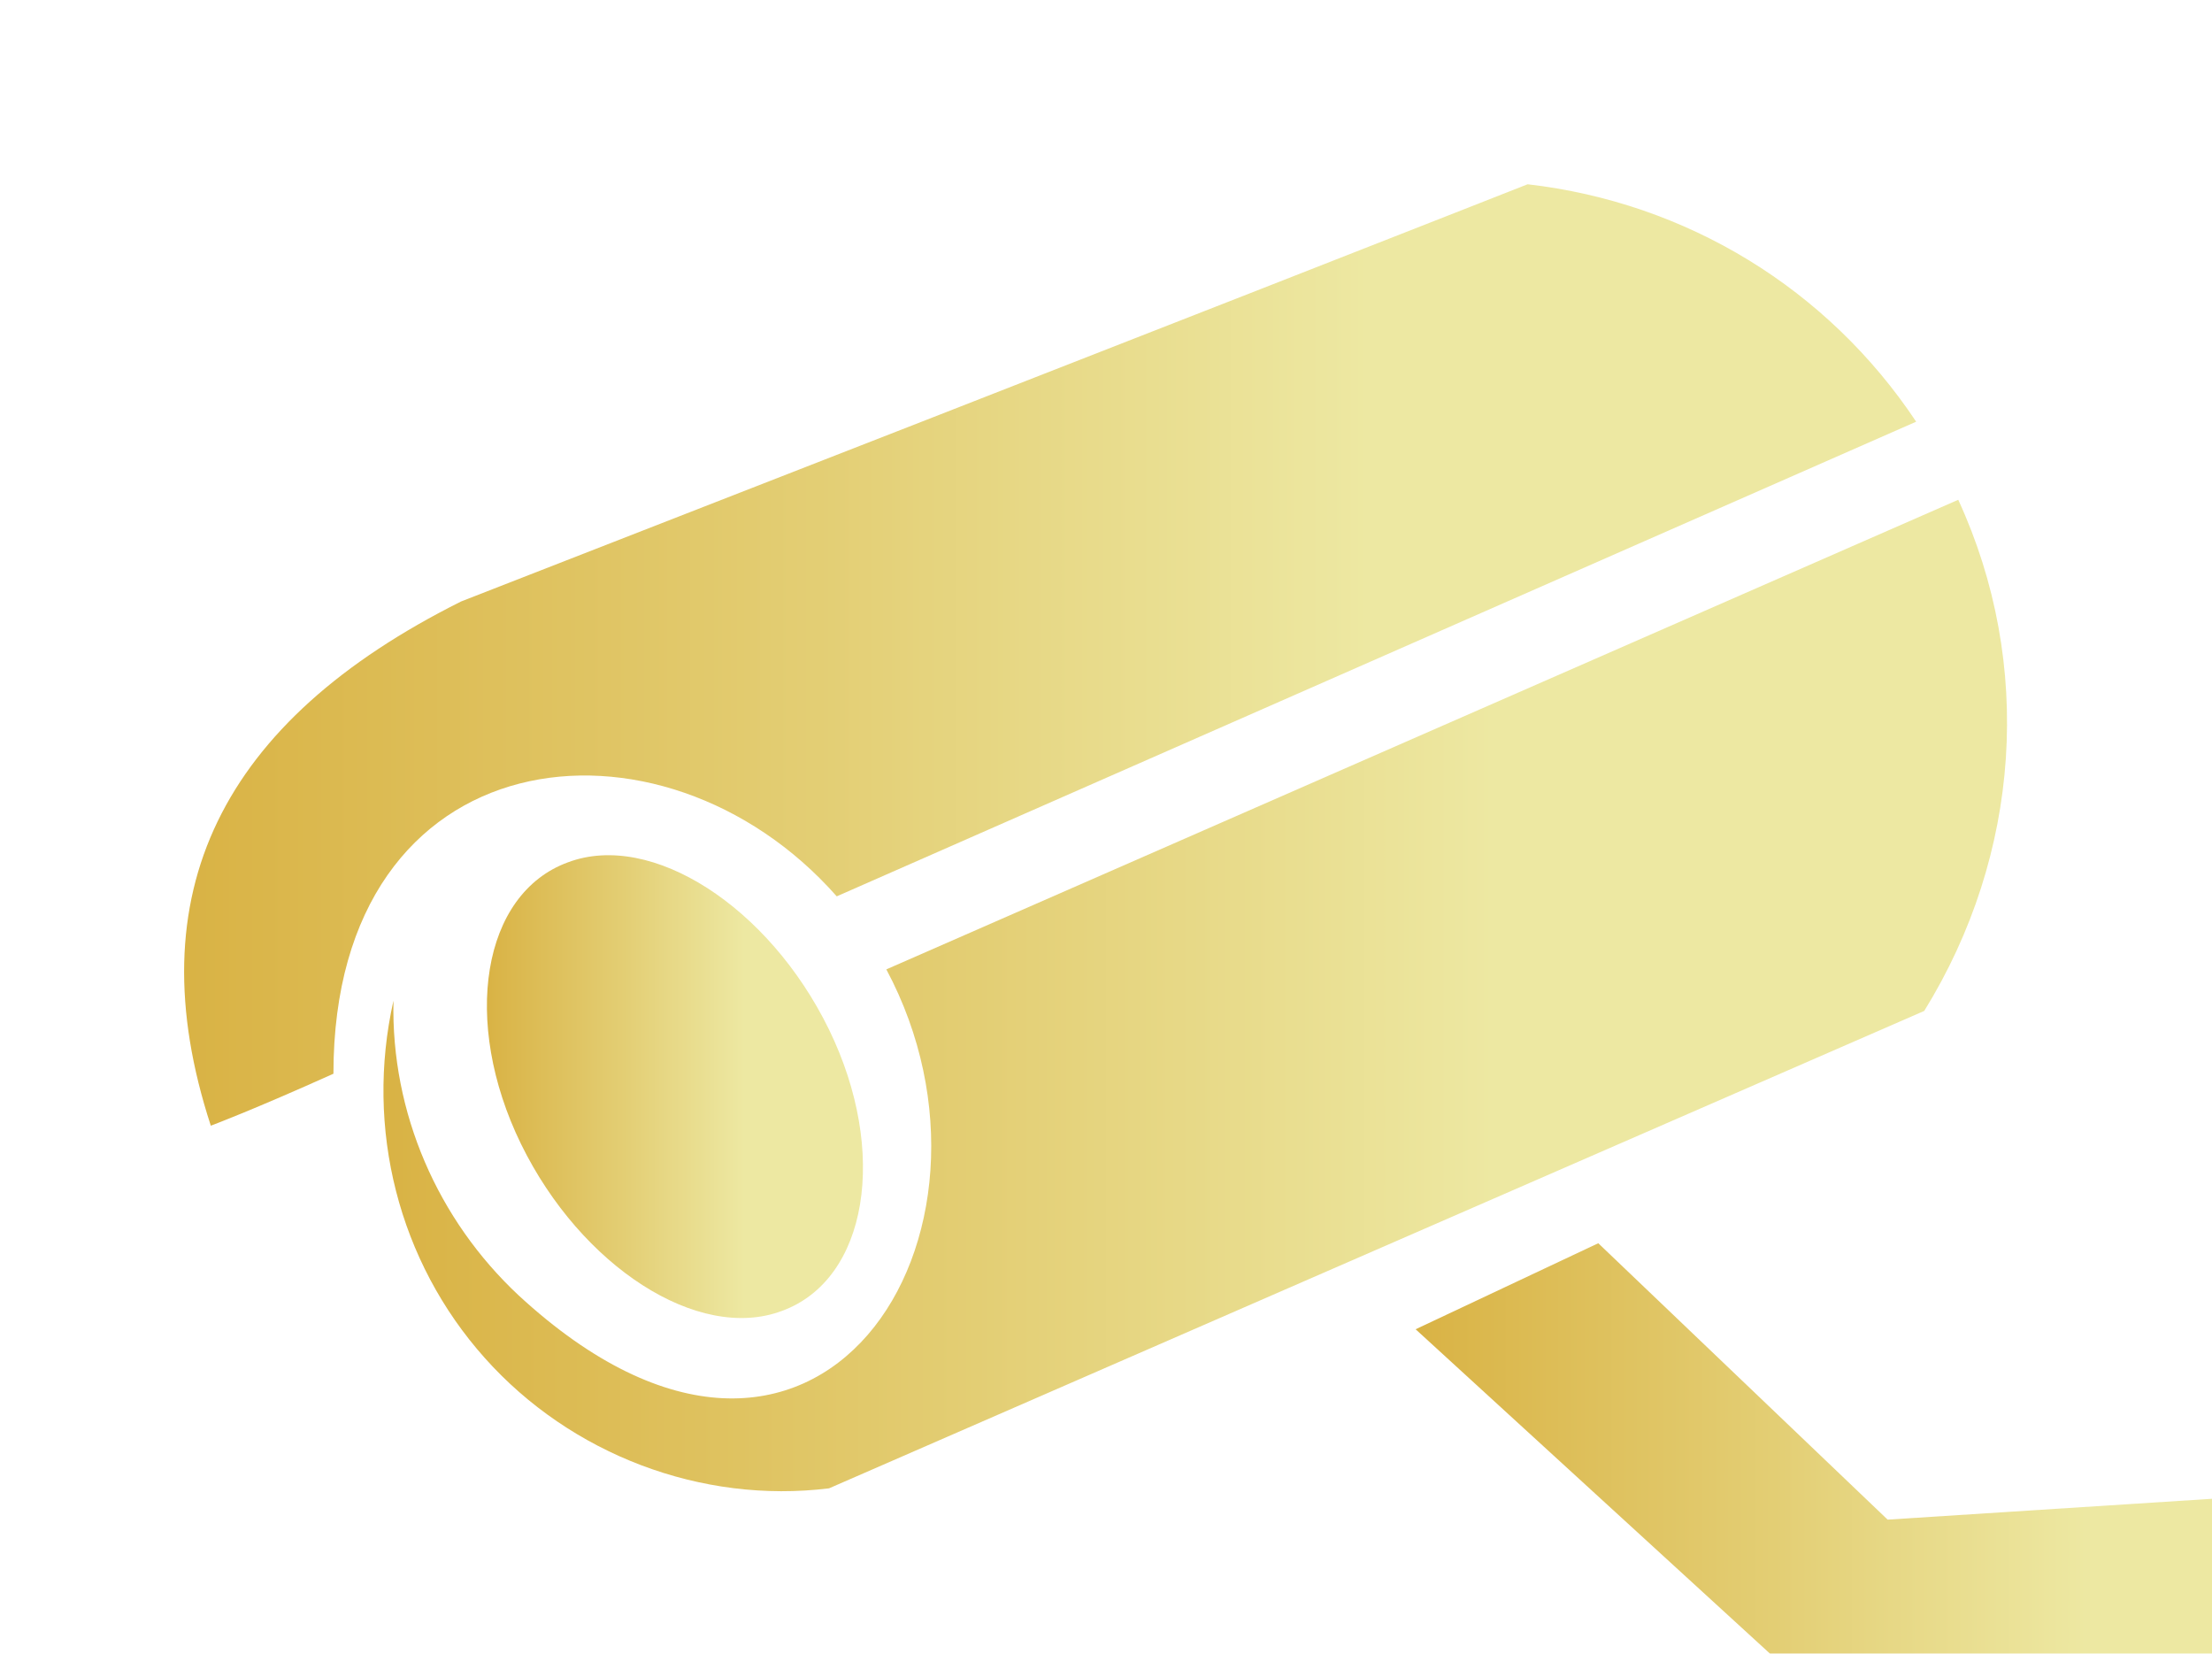 <?xml version="1.0" encoding="UTF-8"?>
<svg id="Layer_2" data-name="Layer 2" xmlns="http://www.w3.org/2000/svg" xmlns:xlink="http://www.w3.org/1999/xlink" viewBox="0 0 112.38 84">
  <defs>
    <style>
      .cls-1 {
        fill: url(#linear-gradient-3);
      }

      .cls-1, .cls-2, .cls-3, .cls-4 {
        fill-rule: evenodd;
        stroke-width: 0px;
      }

      .cls-5 {
        filter: url(#drop-shadow-1);
      }

      .cls-2 {
        fill: url(#linear-gradient);
      }

      .cls-3 {
        fill: url(#linear-gradient-2);
      }

      .cls-4 {
        fill: url(#linear-gradient-4);
      }
    </style>
    <filter id="drop-shadow-1" filterUnits="userSpaceOnUse">
      <feOffset dx="9.36" dy="9.36"/>
      <feGaussianBlur result="blur" stdDeviation="9.36"/>
      <feFlood flood-color="#000" flood-opacity=".5"/>
      <feComposite in2="blur" operator="in"/>
      <feComposite in="SourceGraphic"/>
    </filter>
    <linearGradient id="linear-gradient" x1="-6.51" y1="23.91" x2="60.18" y2="23.91" gradientUnits="userSpaceOnUse">
      <stop offset="0" stop-color="#d7ad3b"/>
      <stop offset=".58" stop-color="#e3ce74"/>
      <stop offset="1" stop-color="#ede8a2"/>
    </linearGradient>
    <linearGradient id="linear-gradient-2" x1="58.87" y1="68.89" x2="96.63" y2="68.89" xlink:href="#linear-gradient"/>
    <linearGradient id="linear-gradient-3" x1="13.96" y1="45.84" x2="28.45" y2="45.84" xlink:href="#linear-gradient"/>
    <linearGradient id="linear-gradient-4" x1="4.01" y1="41.2" x2="66.52" y2="41.2" xlink:href="#linear-gradient"/>
  </defs>
  <g id="artwork">
    <g class="cls-5">
      <path class="cls-2" d="M1.35,47.82c-3.85-11.79.53-20.54,12.72-26.63C50.1,7.15,68.25,0,68.25,0c8.08.93,15.24,5.3,19.74,12.06l-54.84,24.11c-8.88-10.07-25.57-8.21-25.57,9.01-4.11,1.85-6.23,2.64-6.23,2.64h0Z"/>
      <polygon class="cls-3" points="82.83 76.71 62.56 58.16 71.84 53.79 86.54 67.83 107.08 66.51 109.2 60.02 112.38 60.02 112.38 84 109.07 84 106.81 76.85 82.83 76.84 82.83 76.71"/>
      <path class="cls-1" d="M32.75,42.92c-3.05-6.23-9.01-10.07-13.25-8.48-4.37,1.59-5.43,8.08-2.39,14.31,3.05,6.23,9.01,10.07,13.25,8.48,4.37-1.59,5.43-8.08,2.39-14.31Z"/>
      <path class="cls-4" d="M90.12,16.03l-54.45,23.85c7.15,13.38-3.45,30.61-18.68,16.56-4.11-3.84-6.49-9.27-6.36-14.97-1.46,6.49.26,13.25,4.64,18.15,4.37,4.9,11,7.42,17.49,6.62,0,0,18.55-8.08,55.64-24.25,4.91-7.94,5.57-17.62,1.73-25.96h0Z"/>
    </g>
  </g>
</svg>